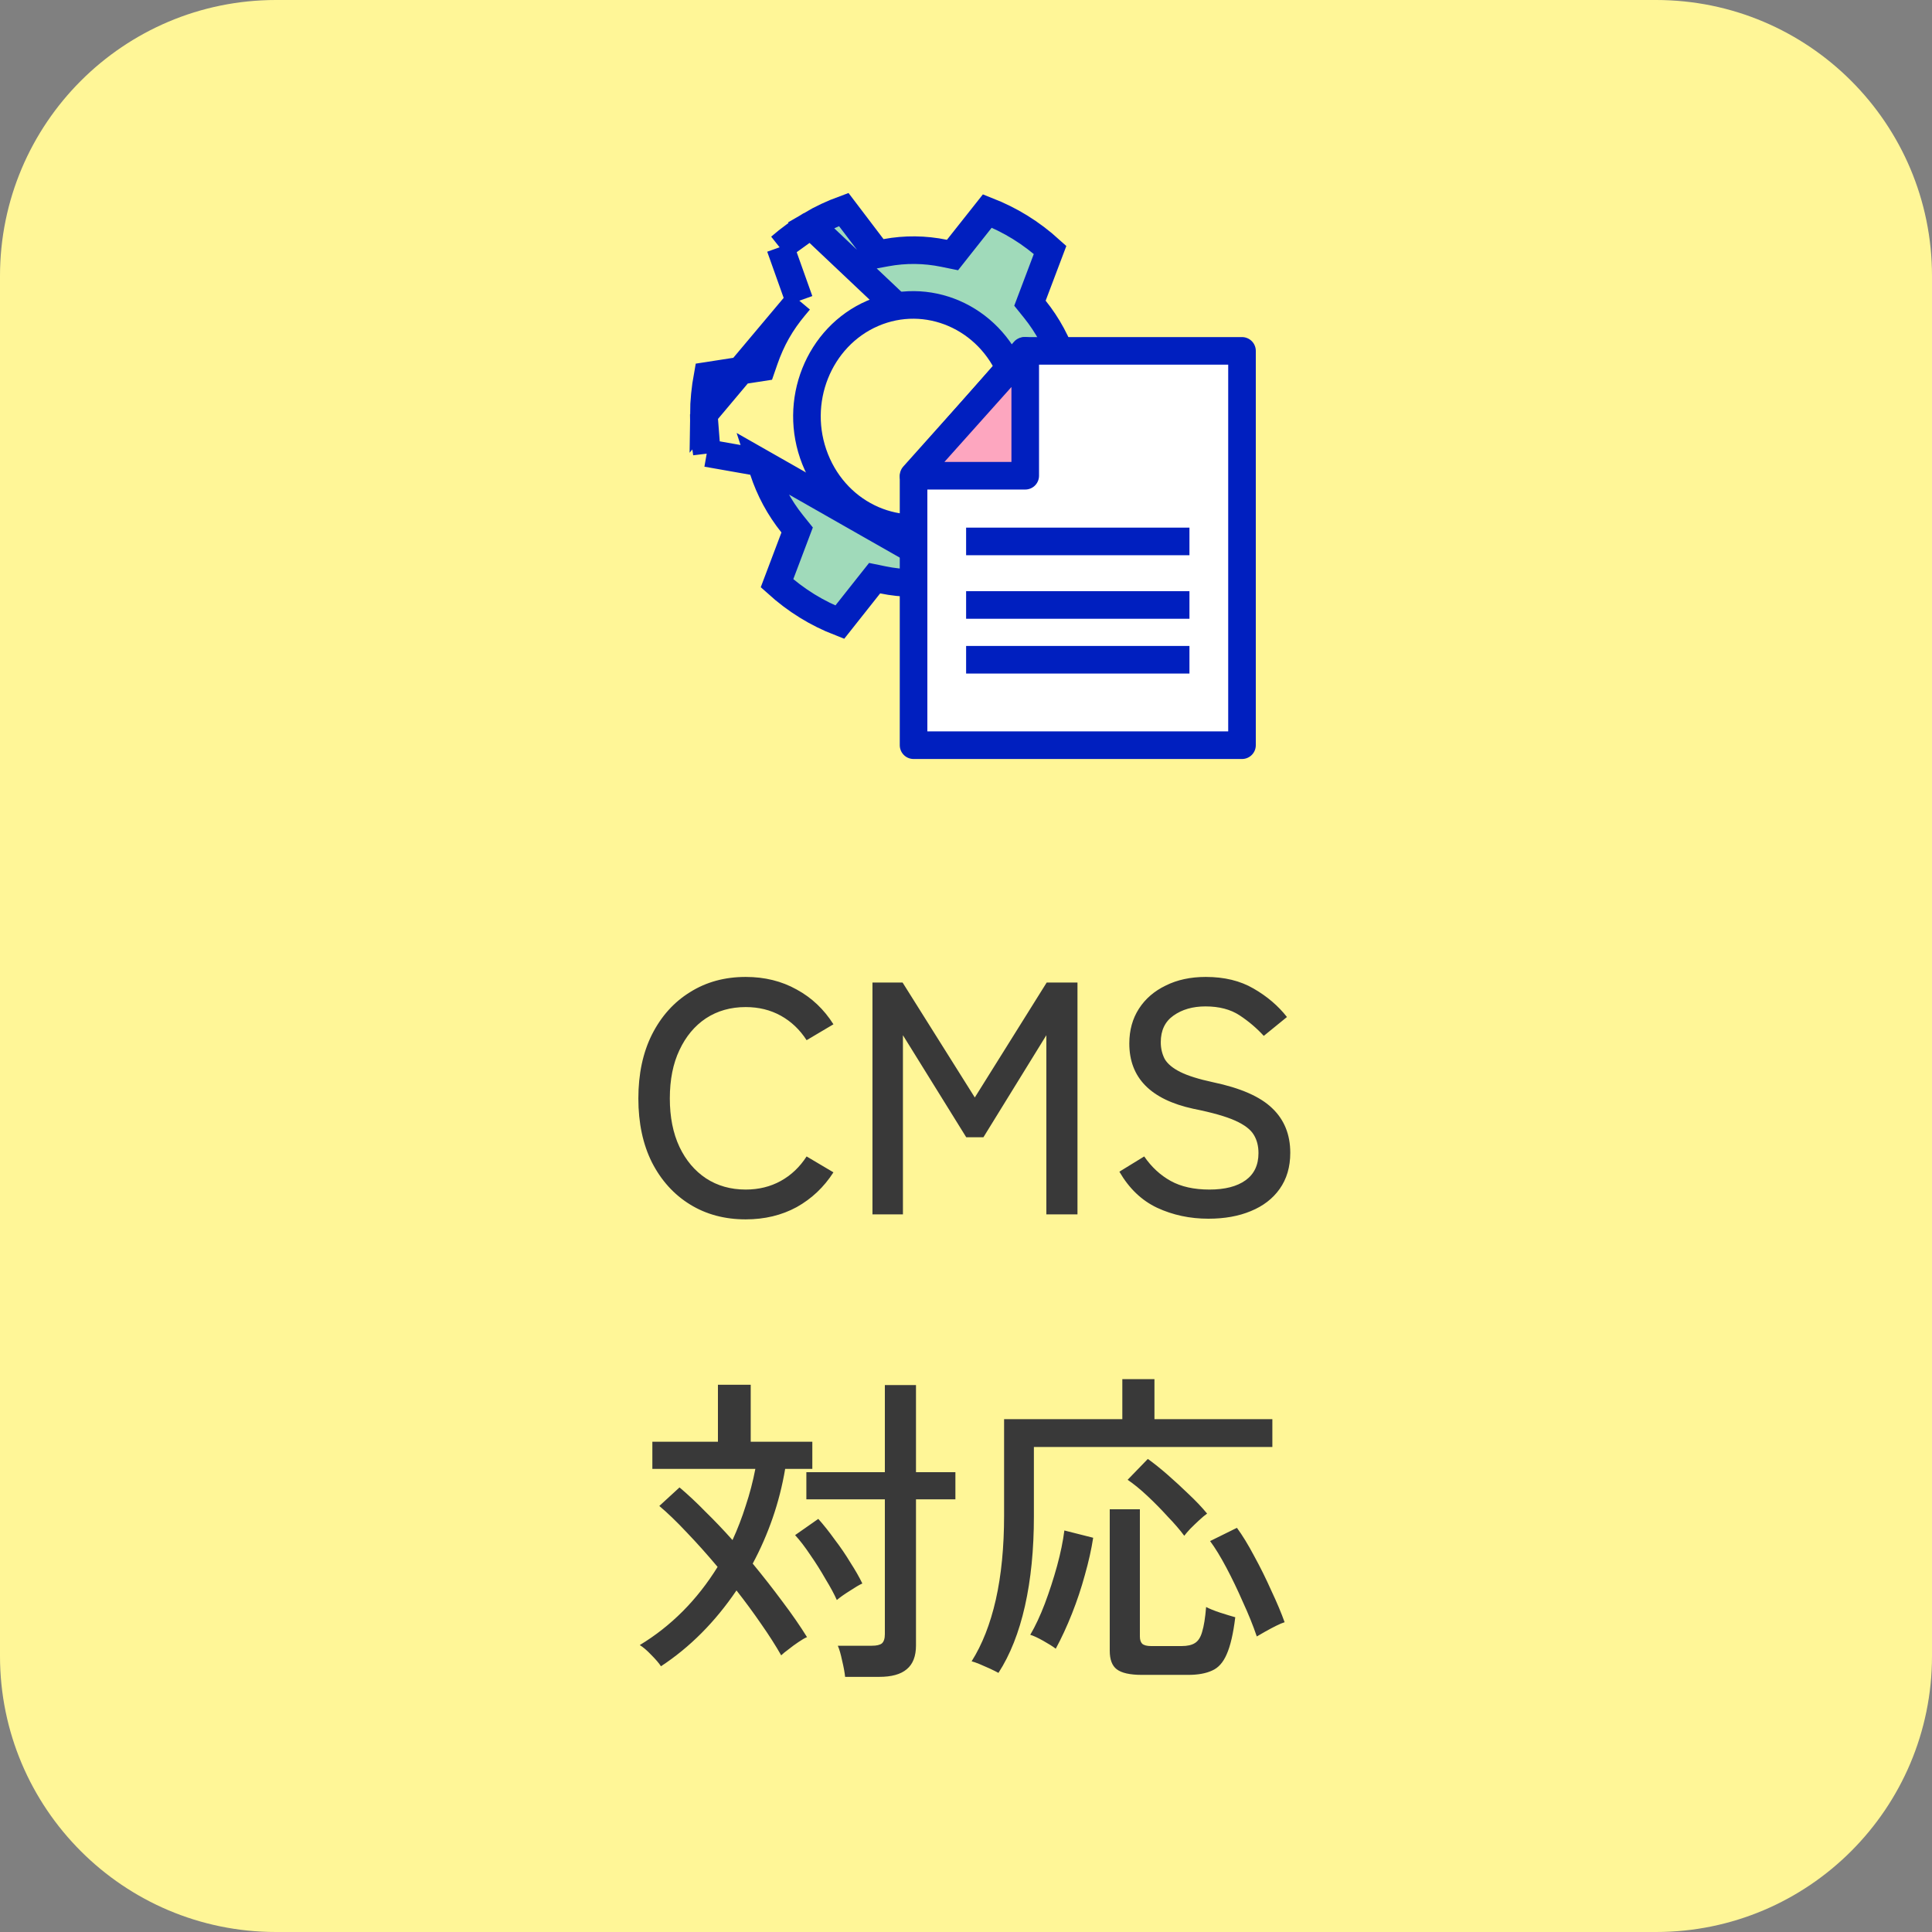 <svg width="70" height="70" viewBox="0 0 70 70" fill="none" xmlns="http://www.w3.org/2000/svg">
<rect x="0" y="0" width="70" height="70" fill="#808080" stroke="none"/>
<path d="M0 10C0 4.477 4.477 0 10 0H60C65.523 0 70 4.477 70 10V60C70 65.523 65.523 70 60 70H10C4.477 70 0 65.523 0 60V10Z" fill="#FFF697"/>
<path d="M38.602 16.877L38.899 16.831L40.564 16.572C40.647 16.117 40.695 15.65 40.699 15.174C40.704 14.697 40.665 14.229 40.591 13.772L38.929 13.478L38.633 13.426L38.541 13.141C38.312 12.441 37.96 11.786 37.496 11.208L37.317 10.986L37.418 10.719L38.047 9.055C37.712 8.752 37.349 8.475 36.957 8.233C36.574 7.997 36.178 7.803 35.774 7.644L34.702 8.998L34.511 9.24L34.209 9.178C33.506 9.033 32.793 9.027 32.103 9.155L31.8 9.211L31.614 8.966L30.569 7.59C30.161 7.74 29.761 7.926 29.374 8.154L38.602 16.877ZM38.602 16.877L38.503 17.16M38.602 16.877L38.503 17.16M38.503 17.16C38.382 17.509 38.234 17.847 38.05 18.172C37.867 18.496 37.655 18.794 37.422 19.073L37.239 19.292M38.503 17.16L37.239 19.292M28.961 10.895L28.778 11.114C28.545 11.393 28.333 11.692 28.15 12.016L28.15 12.016C27.966 12.34 27.818 12.679 27.696 13.028L27.598 13.311L27.301 13.357L25.636 13.615C25.553 14.07 25.505 14.537 25.5 15.014L28.961 10.895ZM28.961 10.895L28.865 10.626M28.961 10.895L28.865 10.626M28.865 10.626L28.269 8.952M28.865 10.626L28.269 8.952M27.566 16.762L27.659 17.047C27.887 17.747 28.24 18.402 28.703 18.979L28.882 19.202L28.781 19.469L28.152 21.133C28.488 21.436 28.85 21.712 29.242 21.954C29.625 22.191 30.021 22.385 30.426 22.543L31.498 21.189L31.689 20.948L31.991 21.01C32.694 21.155 33.407 21.161 34.097 21.033L34.399 20.977L34.586 21.222L35.631 22.598C36.039 22.448 36.438 22.262 36.825 22.034L27.566 16.762ZM27.566 16.762L27.271 16.709M27.566 16.762L27.271 16.709M27.271 16.709L25.609 16.416M27.271 16.709L25.609 16.416M37.239 19.292L37.334 19.561M37.239 19.292L37.334 19.561M37.334 19.561L37.931 21.236M37.334 19.561L37.931 21.236M28.269 8.952C28.61 8.656 28.978 8.388 29.374 8.154L28.269 8.952ZM25.609 16.416C25.535 15.959 25.496 15.491 25.5 15.014L25.609 16.416ZM37.931 21.236C37.589 21.532 37.222 21.8 36.826 22.034L37.931 21.236Z" fill="#A0DABA" stroke="#001FBF"/>
<path d="M36.665 13.551C37.489 15.63 36.538 17.987 34.582 18.833C32.627 19.679 30.359 18.715 29.534 16.637C28.71 14.558 29.661 12.201 31.617 11.354C33.573 10.508 35.841 11.472 36.665 13.551Z" fill="#FFF697" stroke="#001FBF"/>
<path d="M33.1 17.288V27H45V12.713H37.114L33.1 17.288Z" fill="white" stroke="#001FBF" stroke-linejoin="round"/>
<path d="M37.146 17.237H33.1L37.146 12.713V17.237Z" fill="#FDA6BF" stroke="#001FBF" stroke-linejoin="round"/>
<path d="M35.004 19.617H43.096" stroke="#001FBF"/>
<path d="M35.004 21.919H43.096" stroke="#001FBF"/>
<path d="M35.004 23.904H43.096" stroke="#001FBF"/>
<path d="M27.017 44.18C26.257 44.18 25.585 44 25.001 43.64C24.417 43.28 23.957 42.772 23.621 42.116C23.293 41.46 23.129 40.688 23.129 39.8C23.129 38.912 23.293 38.14 23.621 37.484C23.957 36.82 24.417 36.308 25.001 35.948C25.585 35.58 26.257 35.396 27.017 35.396C27.705 35.396 28.321 35.548 28.865 35.852C29.409 36.148 29.853 36.568 30.197 37.112L29.225 37.688C28.977 37.304 28.665 37.008 28.289 36.8C27.913 36.592 27.489 36.488 27.017 36.488C26.473 36.488 25.993 36.624 25.577 36.896C25.169 37.168 24.849 37.552 24.617 38.048C24.385 38.536 24.269 39.12 24.269 39.8C24.269 40.472 24.385 41.056 24.617 41.552C24.849 42.04 25.169 42.42 25.577 42.692C25.993 42.964 26.473 43.1 27.017 43.1C27.489 43.1 27.913 42.996 28.289 42.788C28.665 42.58 28.977 42.284 29.225 41.9L30.197 42.476C29.853 43.012 29.409 43.432 28.865 43.736C28.321 44.032 27.705 44.18 27.017 44.18ZM31.611 44V35.6H32.703L35.319 39.764L37.923 35.6H39.039V44H37.911V37.508L35.632 41.204H35.008L32.715 37.508V44H31.611ZM43.785 44.156C43.113 44.156 42.493 44.024 41.925 43.76C41.365 43.496 40.909 43.06 40.557 42.452L41.457 41.9C41.721 42.284 42.041 42.58 42.417 42.788C42.793 42.996 43.261 43.1 43.821 43.1C44.381 43.1 44.817 42.988 45.129 42.764C45.441 42.54 45.597 42.212 45.597 41.78C45.597 41.524 45.541 41.304 45.429 41.12C45.317 40.928 45.093 40.756 44.757 40.604C44.421 40.452 43.913 40.308 43.233 40.172C41.689 39.836 40.917 39.048 40.917 37.808C40.917 37.328 41.033 36.908 41.265 36.548C41.497 36.188 41.821 35.908 42.237 35.708C42.653 35.5 43.137 35.396 43.689 35.396C44.361 35.396 44.937 35.536 45.417 35.816C45.905 36.096 46.309 36.44 46.629 36.848L45.789 37.532C45.533 37.252 45.241 37.004 44.913 36.788C44.585 36.572 44.173 36.464 43.677 36.464C43.213 36.464 42.825 36.576 42.513 36.8C42.209 37.016 42.057 37.336 42.057 37.76C42.057 37.984 42.105 38.188 42.201 38.372C42.305 38.548 42.493 38.704 42.765 38.84C43.037 38.976 43.433 39.1 43.953 39.212C44.945 39.42 45.657 39.732 46.089 40.148C46.529 40.564 46.749 41.104 46.749 41.768C46.749 42.28 46.621 42.716 46.365 43.076C46.117 43.428 45.769 43.696 45.321 43.88C44.881 44.064 44.369 44.156 43.785 44.156ZM23.948 60.372C23.876 60.26 23.76 60.124 23.6 59.964C23.44 59.796 23.3 59.676 23.18 59.604C24.316 58.916 25.256 57.972 26 56.772C25.624 56.324 25.252 55.908 24.884 55.524C24.516 55.132 24.184 54.812 23.888 54.564L24.62 53.892C24.924 54.148 25.236 54.44 25.556 54.768C25.884 55.088 26.212 55.432 26.54 55.8C26.724 55.4 26.884 54.984 27.02 54.552C27.164 54.12 27.28 53.676 27.368 53.22H23.636V52.236H26.012V50.172H27.2V52.236H29.432V53.22H28.448C28.344 53.836 28.192 54.432 27.992 55.008C27.792 55.584 27.552 56.132 27.272 56.652C27.648 57.108 28.008 57.568 28.352 58.032C28.696 58.488 28.992 58.916 29.24 59.316C29.16 59.348 29.056 59.408 28.928 59.496C28.808 59.576 28.688 59.664 28.568 59.76C28.448 59.848 28.36 59.92 28.304 59.976C28.104 59.624 27.864 59.248 27.584 58.848C27.304 58.44 27.004 58.032 26.684 57.624C25.908 58.768 24.996 59.684 23.948 60.372ZM30.62 60.756C30.604 60.596 30.568 60.4 30.512 60.168C30.464 59.936 30.412 59.756 30.356 59.628H31.592C31.76 59.628 31.88 59.6 31.952 59.544C32.024 59.48 32.06 59.368 32.06 59.208V54.324H29.216V53.34H32.06V50.184H33.188V53.34H34.616V54.324H33.188V59.616C33.188 60.008 33.076 60.296 32.852 60.48C32.636 60.664 32.304 60.756 31.856 60.756H30.62ZM30.32 57.972C30.224 57.756 30.088 57.504 29.912 57.216C29.744 56.92 29.56 56.628 29.36 56.34C29.168 56.052 28.984 55.812 28.808 55.62L29.648 55.032C29.848 55.256 30.048 55.508 30.248 55.788C30.456 56.06 30.644 56.336 30.812 56.616C30.988 56.888 31.132 57.14 31.244 57.372C31.124 57.428 30.968 57.52 30.776 57.648C30.584 57.768 30.432 57.876 30.32 57.972ZM36.176 60.612C36.104 60.572 36 60.52 35.864 60.456C35.736 60.4 35.608 60.344 35.48 60.288C35.36 60.24 35.268 60.208 35.204 60.192C35.588 59.584 35.88 58.84 36.08 57.96C36.28 57.072 36.38 56.056 36.38 54.912V51.42H40.664V49.968H41.828V51.42H46.1V52.428H37.46V54.936C37.46 56.144 37.352 57.228 37.136 58.188C36.92 59.148 36.6 59.956 36.176 60.612ZM41.372 60.684C40.94 60.684 40.636 60.616 40.46 60.48C40.292 60.352 40.208 60.128 40.208 59.808V54.684H41.3V59.292C41.3 59.412 41.328 59.5 41.384 59.556C41.448 59.612 41.556 59.64 41.708 59.64H42.812C43.02 59.64 43.18 59.604 43.292 59.532C43.412 59.46 43.5 59.324 43.556 59.124C43.62 58.916 43.668 58.616 43.7 58.224C43.82 58.288 43.988 58.356 44.204 58.428C44.428 58.5 44.612 58.556 44.756 58.596C44.684 59.188 44.58 59.636 44.444 59.94C44.316 60.236 44.14 60.432 43.916 60.528C43.692 60.632 43.404 60.684 43.052 60.684H41.372ZM38.252 59.736C38.148 59.656 37.996 59.56 37.796 59.448C37.596 59.336 37.44 59.264 37.328 59.232C37.512 58.92 37.688 58.544 37.856 58.104C38.024 57.656 38.172 57.2 38.3 56.736C38.428 56.264 38.516 55.836 38.564 55.452L39.608 55.716C39.544 56.132 39.444 56.58 39.308 57.06C39.18 57.532 39.024 58 38.84 58.464C38.656 58.928 38.46 59.352 38.252 59.736ZM45.536 59.292C45.4 58.892 45.232 58.476 45.032 58.044C44.84 57.604 44.64 57.188 44.432 56.796C44.224 56.404 44.028 56.084 43.844 55.836L44.816 55.356C45.016 55.628 45.224 55.968 45.44 56.376C45.664 56.784 45.872 57.204 46.064 57.636C46.264 58.06 46.424 58.44 46.544 58.776C46.464 58.8 46.36 58.844 46.232 58.908C46.104 58.972 45.976 59.04 45.848 59.112C45.72 59.184 45.616 59.244 45.536 59.292ZM42.908 55.644C42.748 55.428 42.548 55.196 42.308 54.948C42.076 54.692 41.832 54.444 41.576 54.204C41.32 53.964 41.08 53.768 40.856 53.616L41.588 52.86C41.812 53.02 42.052 53.212 42.308 53.436C42.564 53.66 42.816 53.892 43.064 54.132C43.32 54.372 43.544 54.608 43.736 54.84C43.656 54.896 43.56 54.976 43.448 55.08C43.336 55.184 43.228 55.288 43.124 55.392C43.028 55.496 42.956 55.58 42.908 55.644Z" fill="#393939"/>
</svg>
